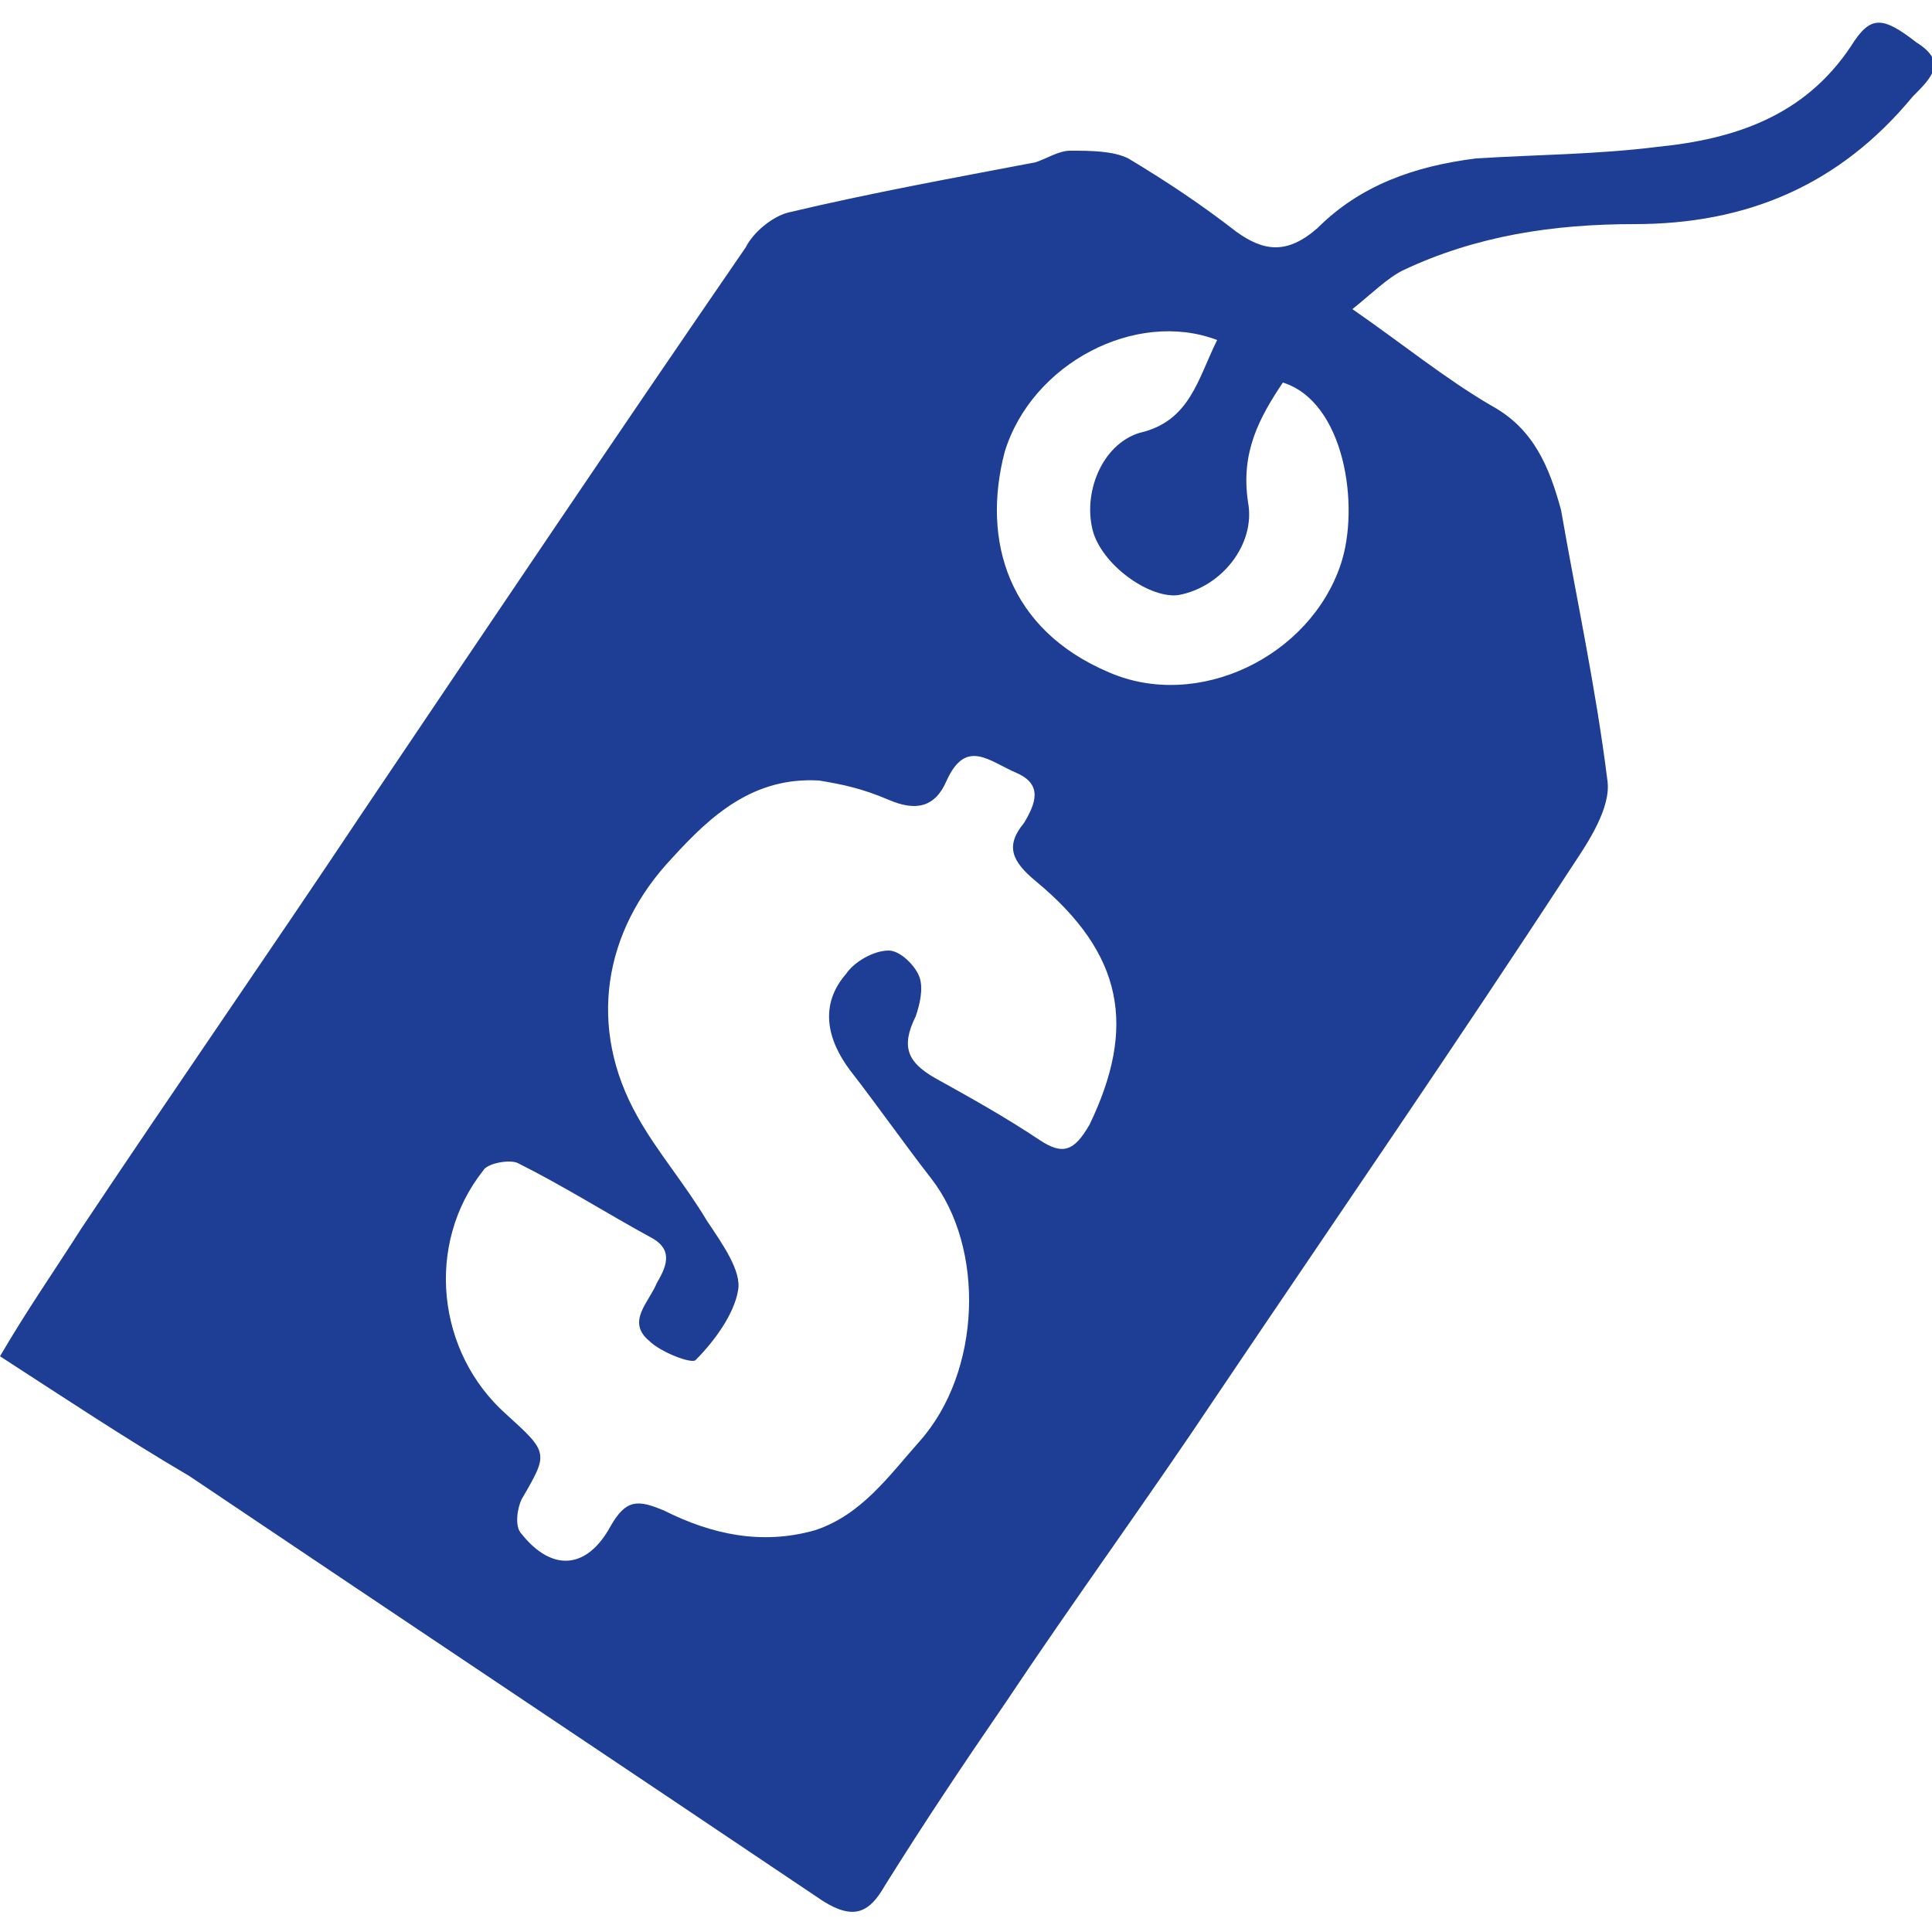 <?xml version="1.0" encoding="utf-8"?>
<!-- Generator: Adobe Illustrator 22.0.1, SVG Export Plug-In . SVG Version: 6.00 Build 0)  -->
<svg version="1.1" id="Capa_1" xmlns="http://www.w3.org/2000/svg" xmlns:xlink="http://www.w3.org/1999/xlink" x="0px" y="0px"
	 viewBox="0 0 50 50" style="enable-background:new 0 0 50 50;" xml:space="preserve">
<style type="text/css">
	.st0{fill:#1E3E95;}
</style>
<path class="st0" d="M0,35.1c0.7-1.2,1.4-2.2,2.1-3.3C4.5,28.2,7,24.6,9.4,21c3.3-4.9,6.6-9.8,9.9-14.6C19.5,6,20,5.6,20.4,5.5
	c2.1-0.5,4.3-0.9,6.4-1.3c0.3-0.1,0.6-0.3,0.9-0.3c0.5,0,1.1,0,1.5,0.2c1,0.6,1.9,1.2,2.8,1.9c0.7,0.5,1.3,0.6,2.1-0.1
	c1.1-1.1,2.5-1.6,4.1-1.8C39.8,4,41.3,4,42.9,3.8c2-0.2,3.8-0.8,5-2.6c0.5-0.8,0.8-0.8,1.7-0.1c0.8,0.5,0.4,0.9-0.1,1.4
	c-1.9,2.3-4.3,3.3-7.2,3.3c-2.1,0-4.1,0.3-6,1.2c-0.4,0.2-0.8,0.6-1.3,1c1.3,0.9,2.4,1.8,3.6,2.5c1.1,0.6,1.5,1.6,1.8,2.7
	c0.4,2.3,0.9,4.6,1.2,7c0.1,0.7-0.5,1.6-0.9,2.2c-3,4.6-6.1,9.1-9.2,13.7c-1.8,2.7-3.7,5.3-5.5,8c-1.1,1.6-2.1,3.1-3.1,4.7
	c-0.4,0.7-0.8,0.9-1.6,0.4c-5.5-3.7-10.9-7.3-16.4-11C3.2,37.2,1.7,36.2,0,35.1z M21.2,20.2c-1.7-0.1-2.8,0.9-3.8,2
	c-1.8,1.9-2.2,4.4-0.9,6.7c0.5,0.9,1.2,1.7,1.8,2.7c0.4,0.6,0.9,1.3,0.8,1.8c-0.1,0.6-0.6,1.3-1.1,1.8c-0.1,0.1-0.9-0.2-1.2-0.5
	c-0.6-0.5,0-1,0.2-1.5c0.3-0.5,0.4-0.9-0.2-1.2c-1.1-0.6-2.2-1.3-3.4-1.9c-0.2-0.1-0.8,0-0.9,0.2c-1.5,1.9-1.2,4.7,0.6,6.3
	c1.1,1,1.1,1,0.4,2.2c-0.1,0.2-0.2,0.7,0,0.9c0.8,1,1.7,0.9,2.3-0.2c0.4-0.7,0.7-0.7,1.4-0.4c1.2,0.6,2.5,0.9,3.9,0.5
	c1.2-0.4,1.9-1.4,2.7-2.3c1.6-1.8,1.7-5,0.3-6.8c-0.7-0.9-1.4-1.9-2.1-2.8c-0.6-0.8-0.8-1.7-0.1-2.5c0.2-0.3,0.7-0.6,1.1-0.6
	c0.3,0,0.7,0.4,0.8,0.7c0.1,0.3,0,0.7-0.1,1c-0.4,0.8-0.2,1.2,0.5,1.6c0.9,0.5,1.8,1,2.7,1.6c0.6,0.4,0.9,0.3,1.3-0.4
	c1.2-2.5,0.9-4.4-1.4-6.3c-0.6-0.5-0.8-0.9-0.3-1.5c0.3-0.5,0.5-1-0.2-1.3c-0.7-0.3-1.3-0.9-1.8,0.2c-0.3,0.7-0.8,0.8-1.5,0.5
	C22.3,20.4,21.8,20.3,21.2,20.2z M31.5,8.8C29.4,8,26.7,9.4,26,11.7c-0.6,2.3,0.1,4.6,2.7,5.7c2.3,1,5.2-0.4,6-2.8
	c0.5-1.5,0.1-4.2-1.5-4.7c-0.6,0.9-1.1,1.8-0.9,3.1c0.2,1.1-0.7,2.2-1.8,2.4c-0.7,0.1-1.9-0.7-2.2-1.6c-0.3-1,0.2-2.3,1.2-2.6
	C30.8,10.9,31,9.8,31.5,8.8z"/>
</svg>
